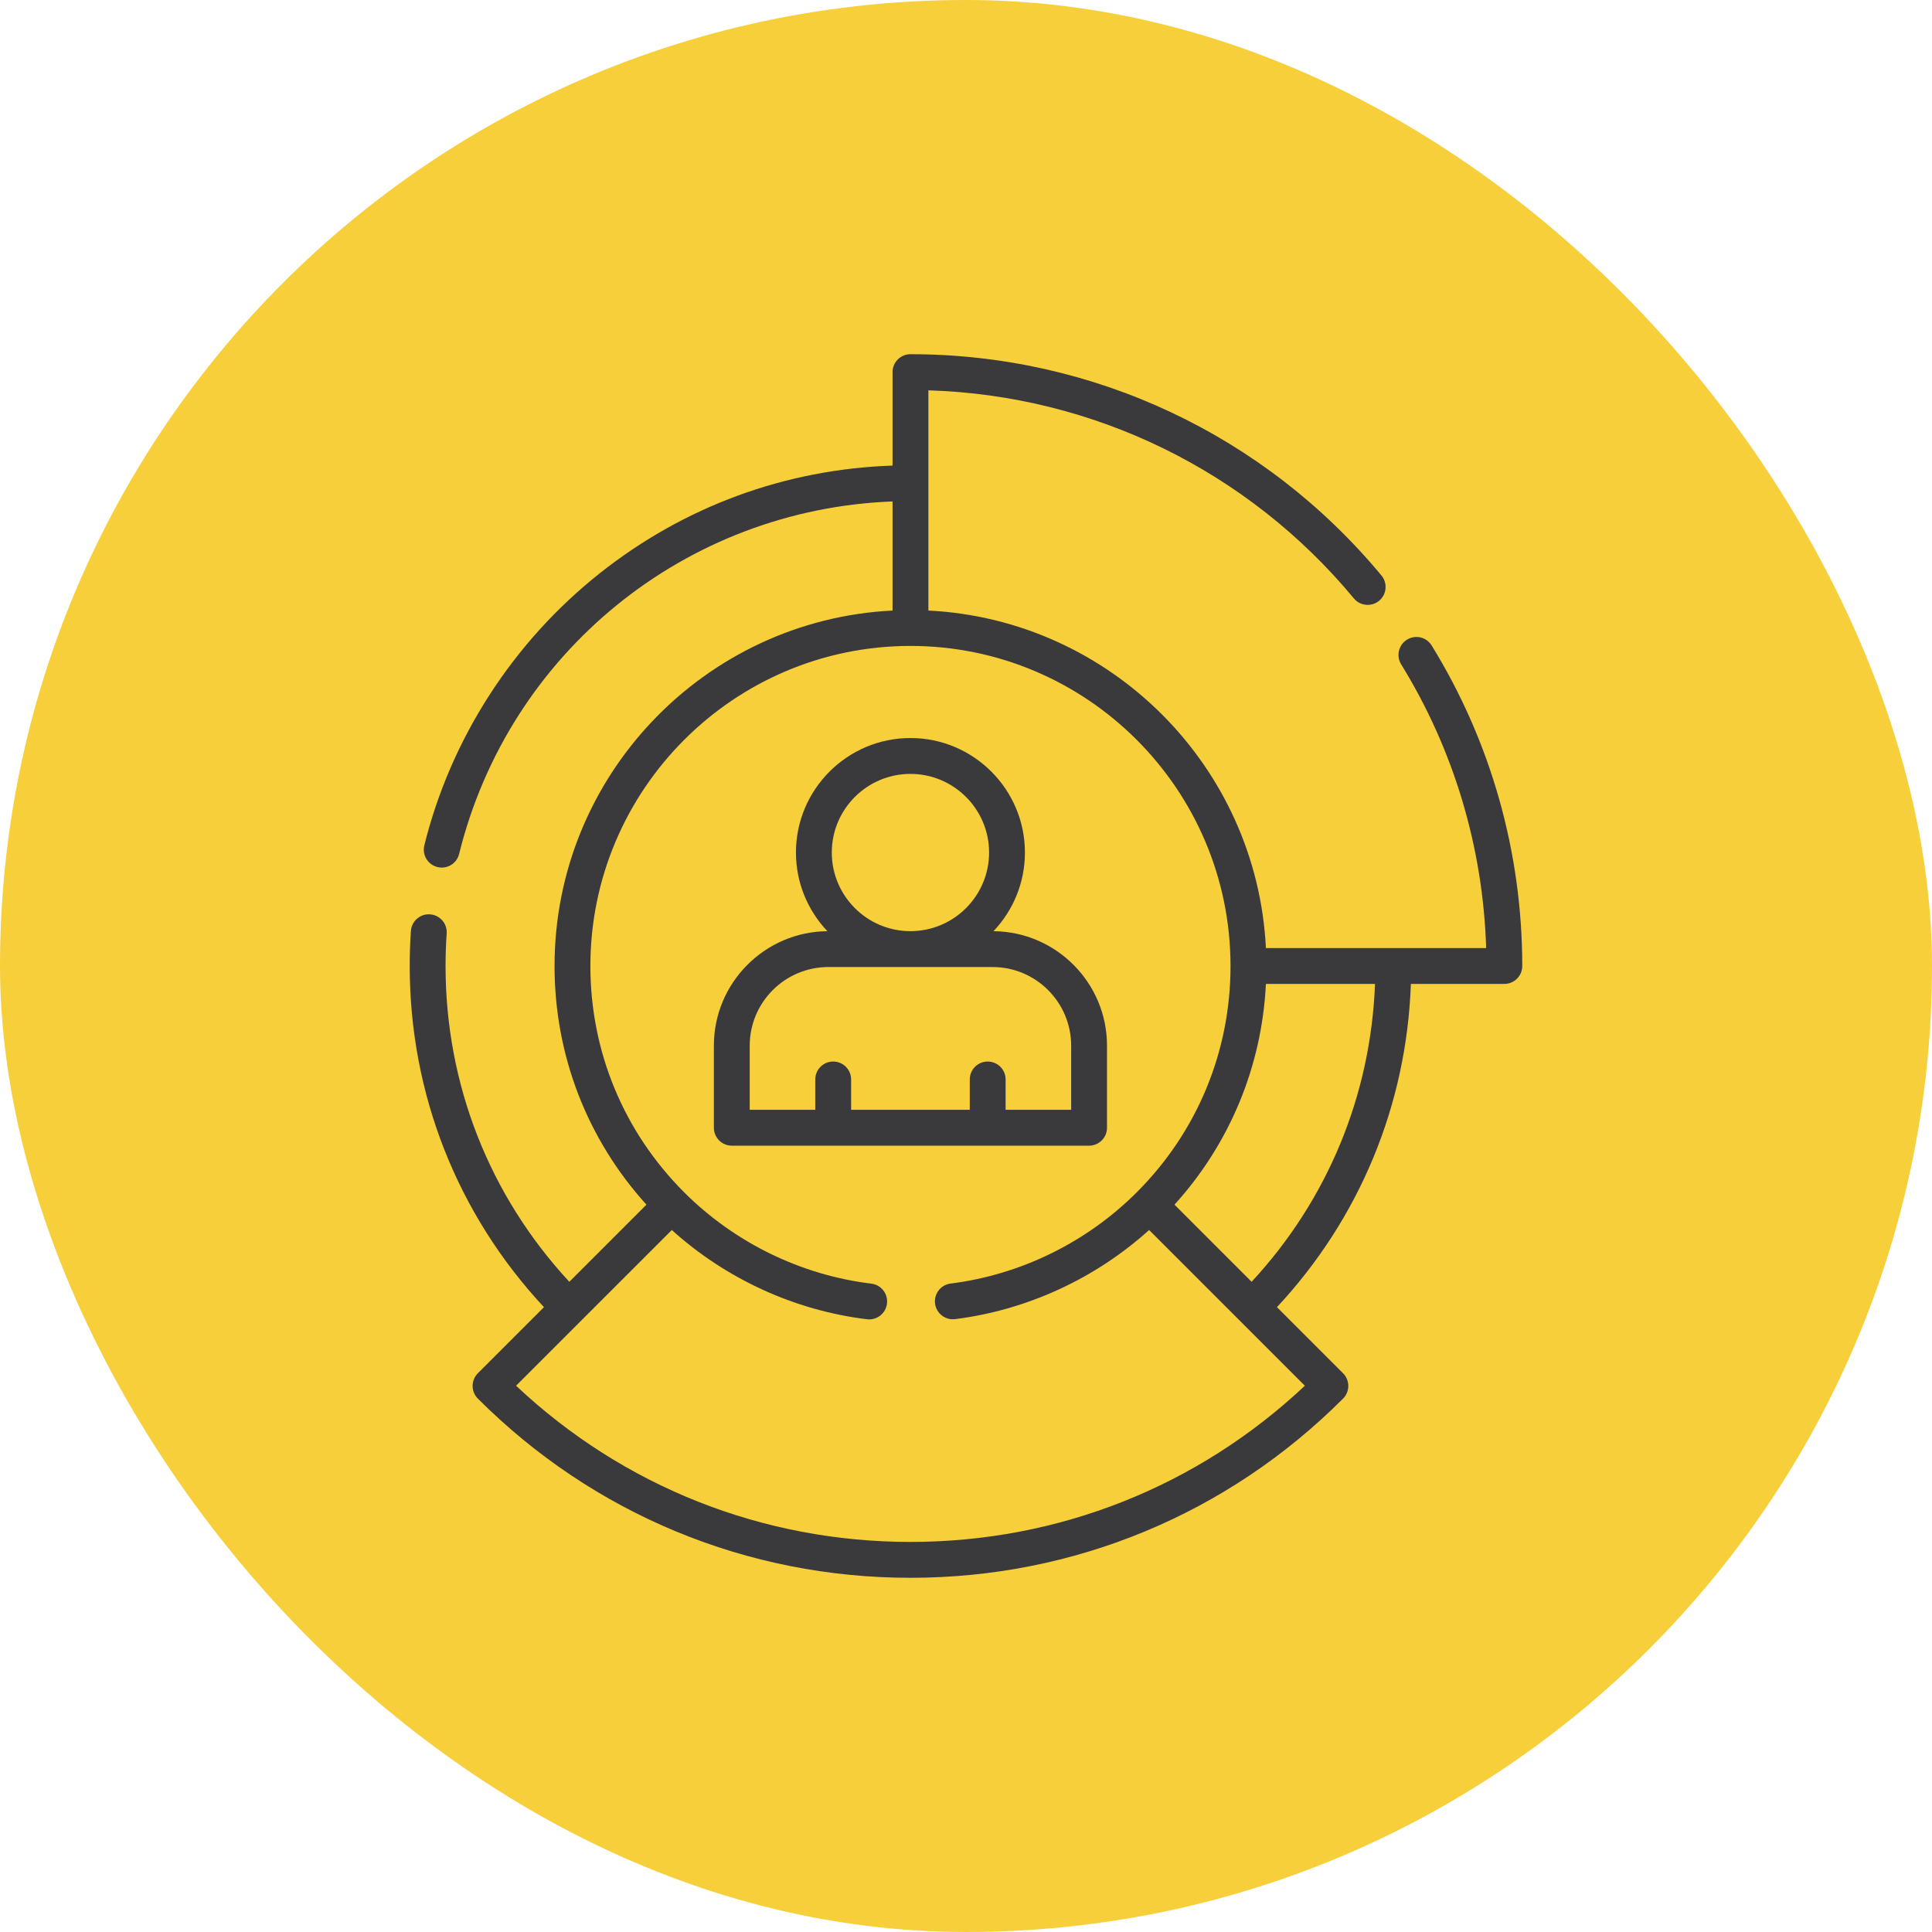 <svg width="60" height="60" viewBox="0 0 60 60" fill="none" xmlns="http://www.w3.org/2000/svg">
<rect width="60" height="60" rx="30" fill="#F7CF3B"/>
<path d="M44.462 20.047C44.301 19.785 43.958 19.703 43.696 19.865C43.434 20.026 43.353 20.369 43.514 20.631C45.15 23.283 46.057 26.319 46.154 29.443H39.314C39.032 23.791 34.484 19.243 28.832 18.961V12.122C33.961 12.28 38.752 14.615 42.046 18.584C42.242 18.821 42.593 18.853 42.83 18.657C43.066 18.461 43.099 18.11 42.903 17.873C39.277 13.505 33.946 11 28.275 11C27.968 11 27.719 11.249 27.719 11.556V14.459C24.381 14.574 21.245 15.726 18.619 17.809C15.93 19.942 13.998 22.94 13.178 26.253C13.104 26.552 13.286 26.853 13.585 26.927C13.629 26.938 13.674 26.944 13.719 26.944C13.969 26.944 14.196 26.774 14.258 26.521C15.81 20.249 21.3 15.816 27.719 15.573V18.961C21.882 19.252 17.222 24.092 17.222 30C17.222 32.766 18.232 35.377 20.076 37.412L17.681 39.807C15.198 37.13 13.837 33.67 13.837 30C13.837 29.659 13.849 29.319 13.872 28.99C13.894 28.684 13.663 28.417 13.356 28.396C13.049 28.373 12.783 28.605 12.761 28.912C12.736 29.266 12.724 29.632 12.724 30C12.724 33.967 14.201 37.707 16.893 40.595L14.84 42.648C14.623 42.865 14.623 43.218 14.84 43.435C18.428 47.023 23.2 49 28.275 49C33.35 49 38.122 47.023 41.71 43.435C41.927 43.218 41.927 42.865 41.71 42.648L39.657 40.595C42.223 37.843 43.684 34.316 43.816 30.556H46.719C47.026 30.556 47.275 30.307 47.275 30C47.275 26.474 46.303 23.032 44.462 20.047ZM28.275 47.886C23.683 47.886 19.356 46.168 16.027 43.035L20.864 38.199C22.547 39.719 24.679 40.697 26.926 40.971C27.232 41.008 27.509 40.79 27.546 40.485C27.583 40.18 27.366 39.902 27.061 39.865C24.876 39.6 22.811 38.592 21.247 37.028C21.246 37.027 21.245 37.026 21.244 37.025C19.368 35.148 18.335 32.653 18.335 30C18.335 24.52 22.793 20.062 28.272 20.06C28.273 20.06 28.274 20.06 28.275 20.06C33.756 20.06 38.214 24.519 38.215 29.999C38.215 29.999 38.215 29.999 38.215 30C38.215 32.655 37.181 35.151 35.303 37.028C35.303 37.028 35.303 37.029 35.302 37.029C33.746 38.584 31.694 39.59 29.522 39.862C29.217 39.9 29.001 40.178 29.039 40.483C29.077 40.788 29.355 41.004 29.66 40.967C31.893 40.687 34.013 39.71 35.687 38.199L40.523 43.035C37.194 46.168 32.867 47.886 28.275 47.886ZM38.87 39.807L36.475 37.412C38.195 35.514 39.188 33.115 39.314 30.556H42.702C42.571 34.019 41.226 37.267 38.87 39.807Z" fill="#3A3A3C"/>
<path d="M33.822 35.58C34.13 35.58 34.379 35.33 34.379 35.023V32.474C34.379 30.523 32.801 28.936 30.854 28.919C31.458 28.281 31.83 27.422 31.83 26.476C31.83 24.515 30.235 22.92 28.274 22.92C26.314 22.92 24.719 24.515 24.719 26.476C24.719 27.422 25.091 28.281 25.695 28.919C23.748 28.936 22.17 30.523 22.17 32.474V35.023C22.17 35.33 22.419 35.58 22.727 35.58H33.822ZM28.274 24.034C29.621 24.034 30.717 25.129 30.717 26.476C30.717 27.823 29.621 28.918 28.274 28.918C26.928 28.918 25.832 27.823 25.832 26.476C25.832 25.129 26.928 24.034 28.274 24.034ZM23.283 32.474C23.283 31.127 24.379 30.032 25.725 30.032H30.824C32.17 30.032 33.266 31.127 33.266 32.474V34.466H31.23V33.523C31.23 33.216 30.981 32.967 30.674 32.967C30.366 32.967 30.117 33.216 30.117 33.523V34.466H26.432V33.523C26.432 33.216 26.183 32.967 25.875 32.967C25.568 32.967 25.319 33.216 25.319 33.523V34.466H23.283V32.474Z" fill="#3A3A3C"/>
</svg>

